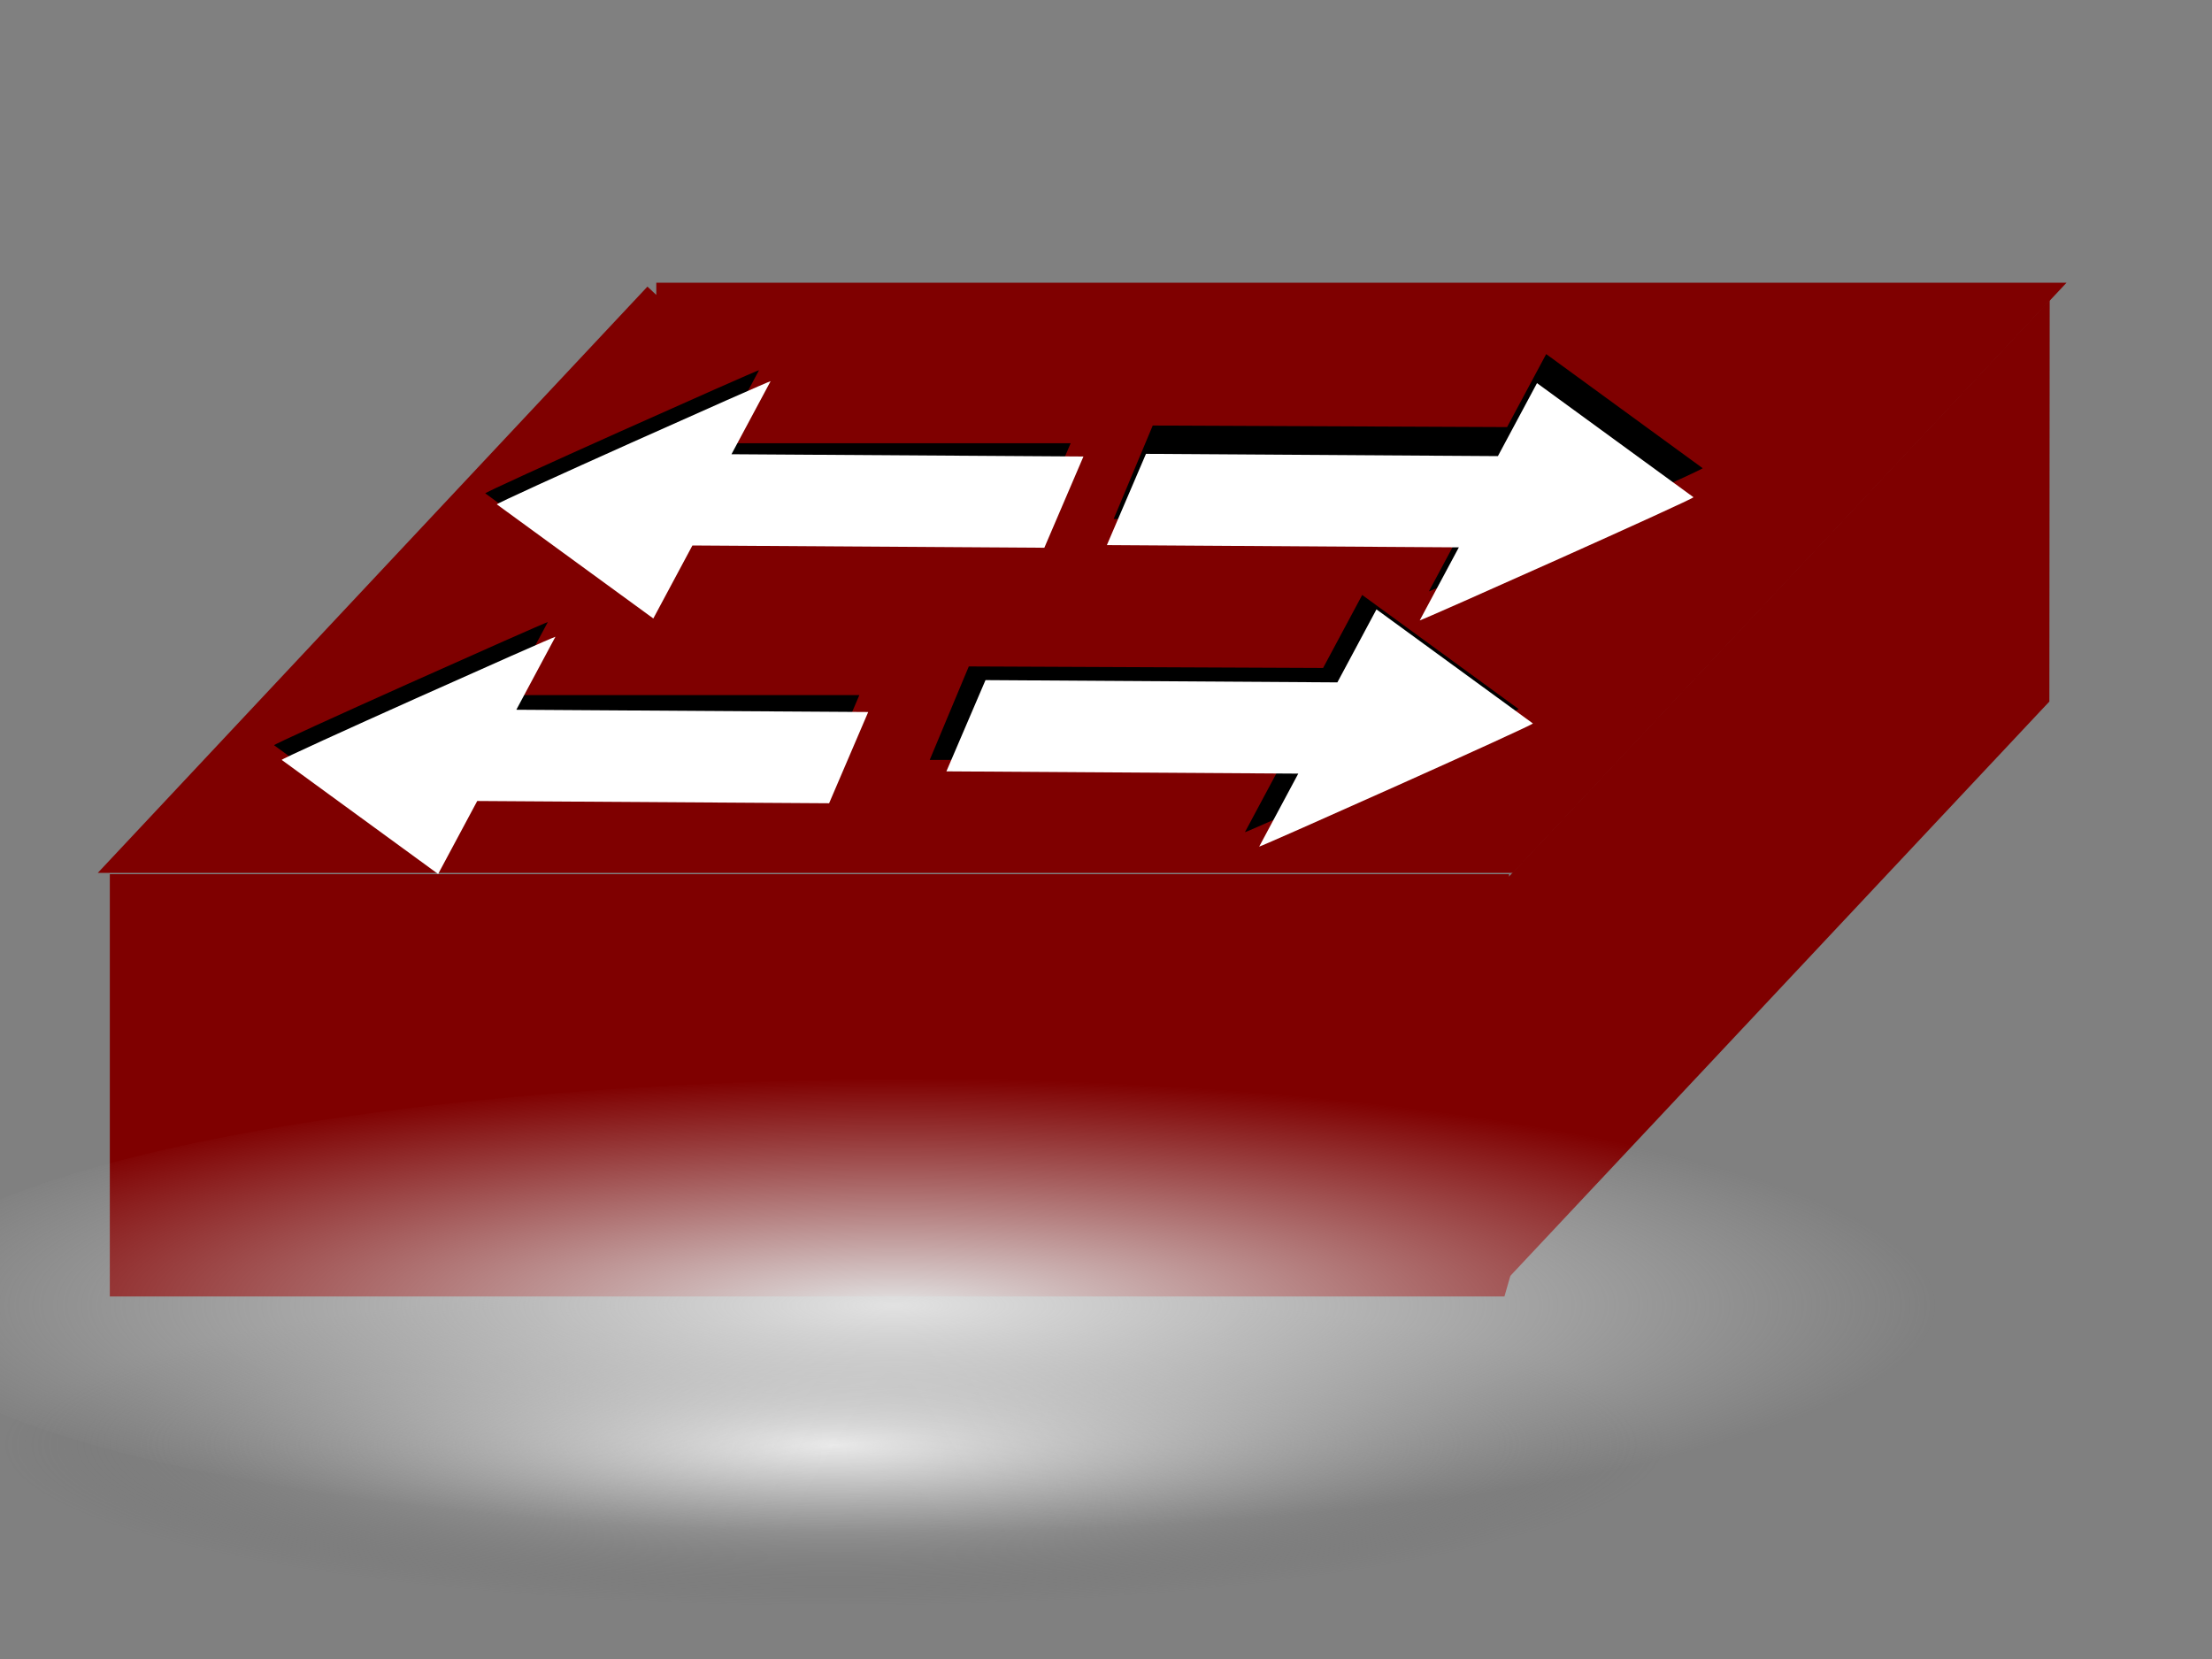 <?xml version="1.0"?><svg width="40" height="30" xmlns="http://www.w3.org/2000/svg" xmlns:xlink="http://www.w3.org/1999/xlink">
 <rect width="100%" height="100%" fill="#808080" stroke="none"/>
 <title>switch up small</title>
 <defs>
  <linearGradient id="linearGradient5426">
   <stop stop-color="#e2e2e2" id="stop5428" offset="0"/>
   <stop stop-color="#d2d2d2" stop-opacity="0" id="stop5430" offset="1"/>
  </linearGradient>
  <linearGradient id="linearGradient5394">
   <stop stop-color="#e4e4e4" id="stop5396" offset="0"/>
   <stop stop-color="#e6e6e6" stop-opacity="0" id="stop5398" offset="1"/>
  </linearGradient>
  <linearGradient id="linearGradient5378">
   <stop stop-color="#bbbbbb" id="stop5380" offset="0"/>
   <stop stop-color="#9e9e9e" stop-opacity="0" id="stop5382" offset="1"/>
  </linearGradient>
  <linearGradient id="linearGradient5334">
   <stop stop-color="#b08790" id="stop5336" offset="0"/>
   <stop stop-color="#b08790" stop-opacity="0" id="stop5338" offset="1"/>
  </linearGradient>
  <linearGradient id="linearGradient5326">
   <stop stop-color="#f6f6f6" id="stop5328" offset="0"/>
   <stop stop-color="#d2d2d2" stop-opacity="0" id="stop5330" offset="1"/>
  </linearGradient>
  <linearGradient id="linearGradient5314">
   <stop stop-color="#f4f4f4" id="stop5316" offset="0"/>
   <stop stop-color="#5d5d5d" stop-opacity="0" id="stop5318" offset="1"/>
  </linearGradient>
  <radialGradient gradientUnits="userSpaceOnUse" gradientTransform="matrix(0.613, 0, 0, 0.119, -0.397, 23.179)" r="24.5" fy="24.75" fx="25.25" cy="24.75" cx="25.25" id="radialGradient5372" xlink:href="#linearGradient5314"/>
  <radialGradient gradientUnits="userSpaceOnUse" gradientTransform="matrix(-0.899, -0.42, 0.757, -1.709, 18.322, -12.365)" r="2.617" fy="-21.282" fx="39.089" cy="-21.282" cx="39.089" id="radialGradient5390" xlink:href="#linearGradient5378"/>
  <radialGradient gradientUnits="userSpaceOnUse" gradientTransform="matrix(1.605, 0, 0, 0.35, 84.772, 25.269)" r="11.752" fy="-4.75" fx="-42.75" cy="-4.75" cx="-42.75" id="radialGradient5432" xlink:href="#linearGradient5426"/>
  <linearGradient id="linearGradient5394-3">
   <stop stop-color="#b9b9b9" id="stop5396-6" offset="0"/>
   <stop stop-color="#878787" stop-opacity="0" id="stop5398-0" offset="1"/>
  </linearGradient>
  <linearGradient id="linearGradient5394-3-2">
   <stop stop-color="#d0d0d0" id="stop5396-6-9" offset="0"/>
   <stop stop-color="#b7b7b7" stop-opacity="0" id="stop5398-0-2" offset="1"/>
  </linearGradient>
  <linearGradient xlink:href="#linearGradient5394-3-2" id="svg_1" x1="1" y1="0.5" x2="0" y2="0.5"/>
  <linearGradient y2="0.5" x2="0" y1="0.5" x1="1" id="svg_2" xlink:href="#linearGradient5394-3"/>
  <linearGradient y2="0.5" x2="0" y1="0.5" x1="1" id="svg_3" xlink:href="#linearGradient5394"/>
  <linearGradient y2="0.5" x2="0" y1="0.5" x1="1" id="svg_4" xlink:href="#linearGradient5326"/>
  <radialGradient gradientUnits="userSpaceOnUse" gradientTransform="matrix(1, 0, 0, 0.946, 0, -3.446)" r="9.25" fy="-63.75" fx="-175.75" cy="-63.75" cx="-175.75" id="svg_5" xlink:href="#linearGradient5334"/>
 </defs>
 <g>
  <title>Layer 1</title>
  <g id="layer1">
   <path fill="#7f0000" fill-rule="nonzero" stroke="#7f0000" stroke-width="0.442" stroke-miterlimit="4" stroke-dashoffset="0" d="m11.869,5.334l-9.591,10.23l24.987,0l9.594,-10.23l-24.991,-0z" id="rect1948"/>
   <path fill="#7f0000" fill-rule="evenodd" id="path3610" d="m1.986,15.808l25.302,0l0.244,6.495l-0.327,1.141l-25.219,0l0,-7.636z"/>
   <path fill="#7f0000" fill-rule="evenodd" id="path3608" d="m27.16,15.986l9.905,-10.561l-0.006,7.261l-9.912,10.561l0.012,-7.261z"/>
   <path fill="#000000" fill-rule="evenodd" id="path13098" d="m26.546,9.373l-6.408,0.013l0.707,-1.691l6.408,0.028l0.707,-1.32l2.829,2.063c0.065,0.008 -4.909,2.228 -4.95,2.228l0.707,-1.32z"/>
   <path fill="#ffffff" fill-rule="evenodd" id="path13092" d="m26.38,9.898l-6.364,-0.041l0.707,-1.65l6.364,0.041l0.707,-1.32l2.829,2.063c0.065,0.008 -4.909,2.228 -4.95,2.228l0.707,-1.32z"/>
   <path fill="#000000" fill-rule="evenodd" id="path13100" d="m13.019,8.015l6.342,0l-0.707,1.65l-6.342,0l-0.707,1.32l-2.829,-2.063c-0.065,-0.008 4.909,-2.228 4.95,-2.228l-0.707,1.32l0,0z"/>
   <path fill="#ffffff" fill-rule="evenodd" id="path13096" d="m13.228,8.214l6.364,0.041l-0.707,1.65l-6.364,-0.041l-0.707,1.32l-2.829,-2.063c-0.065,-0.008 4.909,-2.228 4.95,-2.228l-0.707,1.32z"/>
   <g transform="matrix(0.707, 0, 0, 0.66, -3.493, 8.866)" id="g13128">
    <path fill="#000000" fill-rule="evenodd" d="m37.782,7.368l-9.062,0.02l1,-2.562l9.062,0.042l1,-2l4,3.125c0.091,0.012 -6.942,3.375 -7,3.375l1,-2z" id="path13120"/>
    <path fill="#ffffff" fill-rule="evenodd" d="m38.147,7.763l-9,-0.062l1,-2.5l9,0.062l1,-2l4,3.125c0.091,0.012 -6.942,3.375 -7,3.375l1,-2z" id="path13122"/>
    <path fill="#000000" fill-rule="evenodd" d="m17.952,5.611l8.969,0l-1,2.5l-8.969,0l-1,2l-4,-3.125c-0.091,-0.012 6.942,-3.375 7,-3.375l-1,2z" id="path13124"/>
    <path fill="#ffffff" fill-rule="evenodd" d="m18.147,6.013l9,0.062l-1,2.5l-9,-0.062l-1,2l-4,-3.125c-0.091,-0.012 6.942,-3.375 7,-3.375l-1,2z" id="path13126"/>
   </g>
   <rect fill="url(#radialGradient5372)" stroke="#b08790" stroke-width="0" stroke-miterlimit="4" y="23.209" x="0.063" height="5.817" width="30.037" id="rect3094"/>
   <path fill="url(#svg_4)" stroke="url(#svg_5)" stroke-width="0" stroke-miterlimit="4" d="m17.942,12.041" id="path5324"/>
   <rect fill="url(#radialGradient5390)" stroke="#b08790" stroke-width="0" stroke-miterlimit="4" transform="matrix(0.608, 0.486, -0.529, 0.561, -0.538, 9.36)" y="-27.327" x="31.352" height="27.468" width="14.428" id="rect5376"/>
   <path fill="url(#svg_3)" stroke="#b08790" stroke-width="0" stroke-miterlimit="4" d="m16.524,9.689" id="path5392"/>
   <path fill="url(#radialGradient5432)" stroke="#b08790" stroke-width="0" stroke-miterlimit="4" d="m19.277,19.553a18.863,4.111 0 1 1 -0.066,-0.002" id="path5424"/>
   <path fill="url(#svg_2)" stroke="#b08790" stroke-width="0" stroke-miterlimit="4" d="m12.72,24.027" id="path5392-2"/>
   <path fill="url(#svg_1)" stroke="#b08790" stroke-width="0" stroke-miterlimit="4" d="m20.523,20.36" id="path5392-2-9"/>
  </g>
 </g>
</svg>